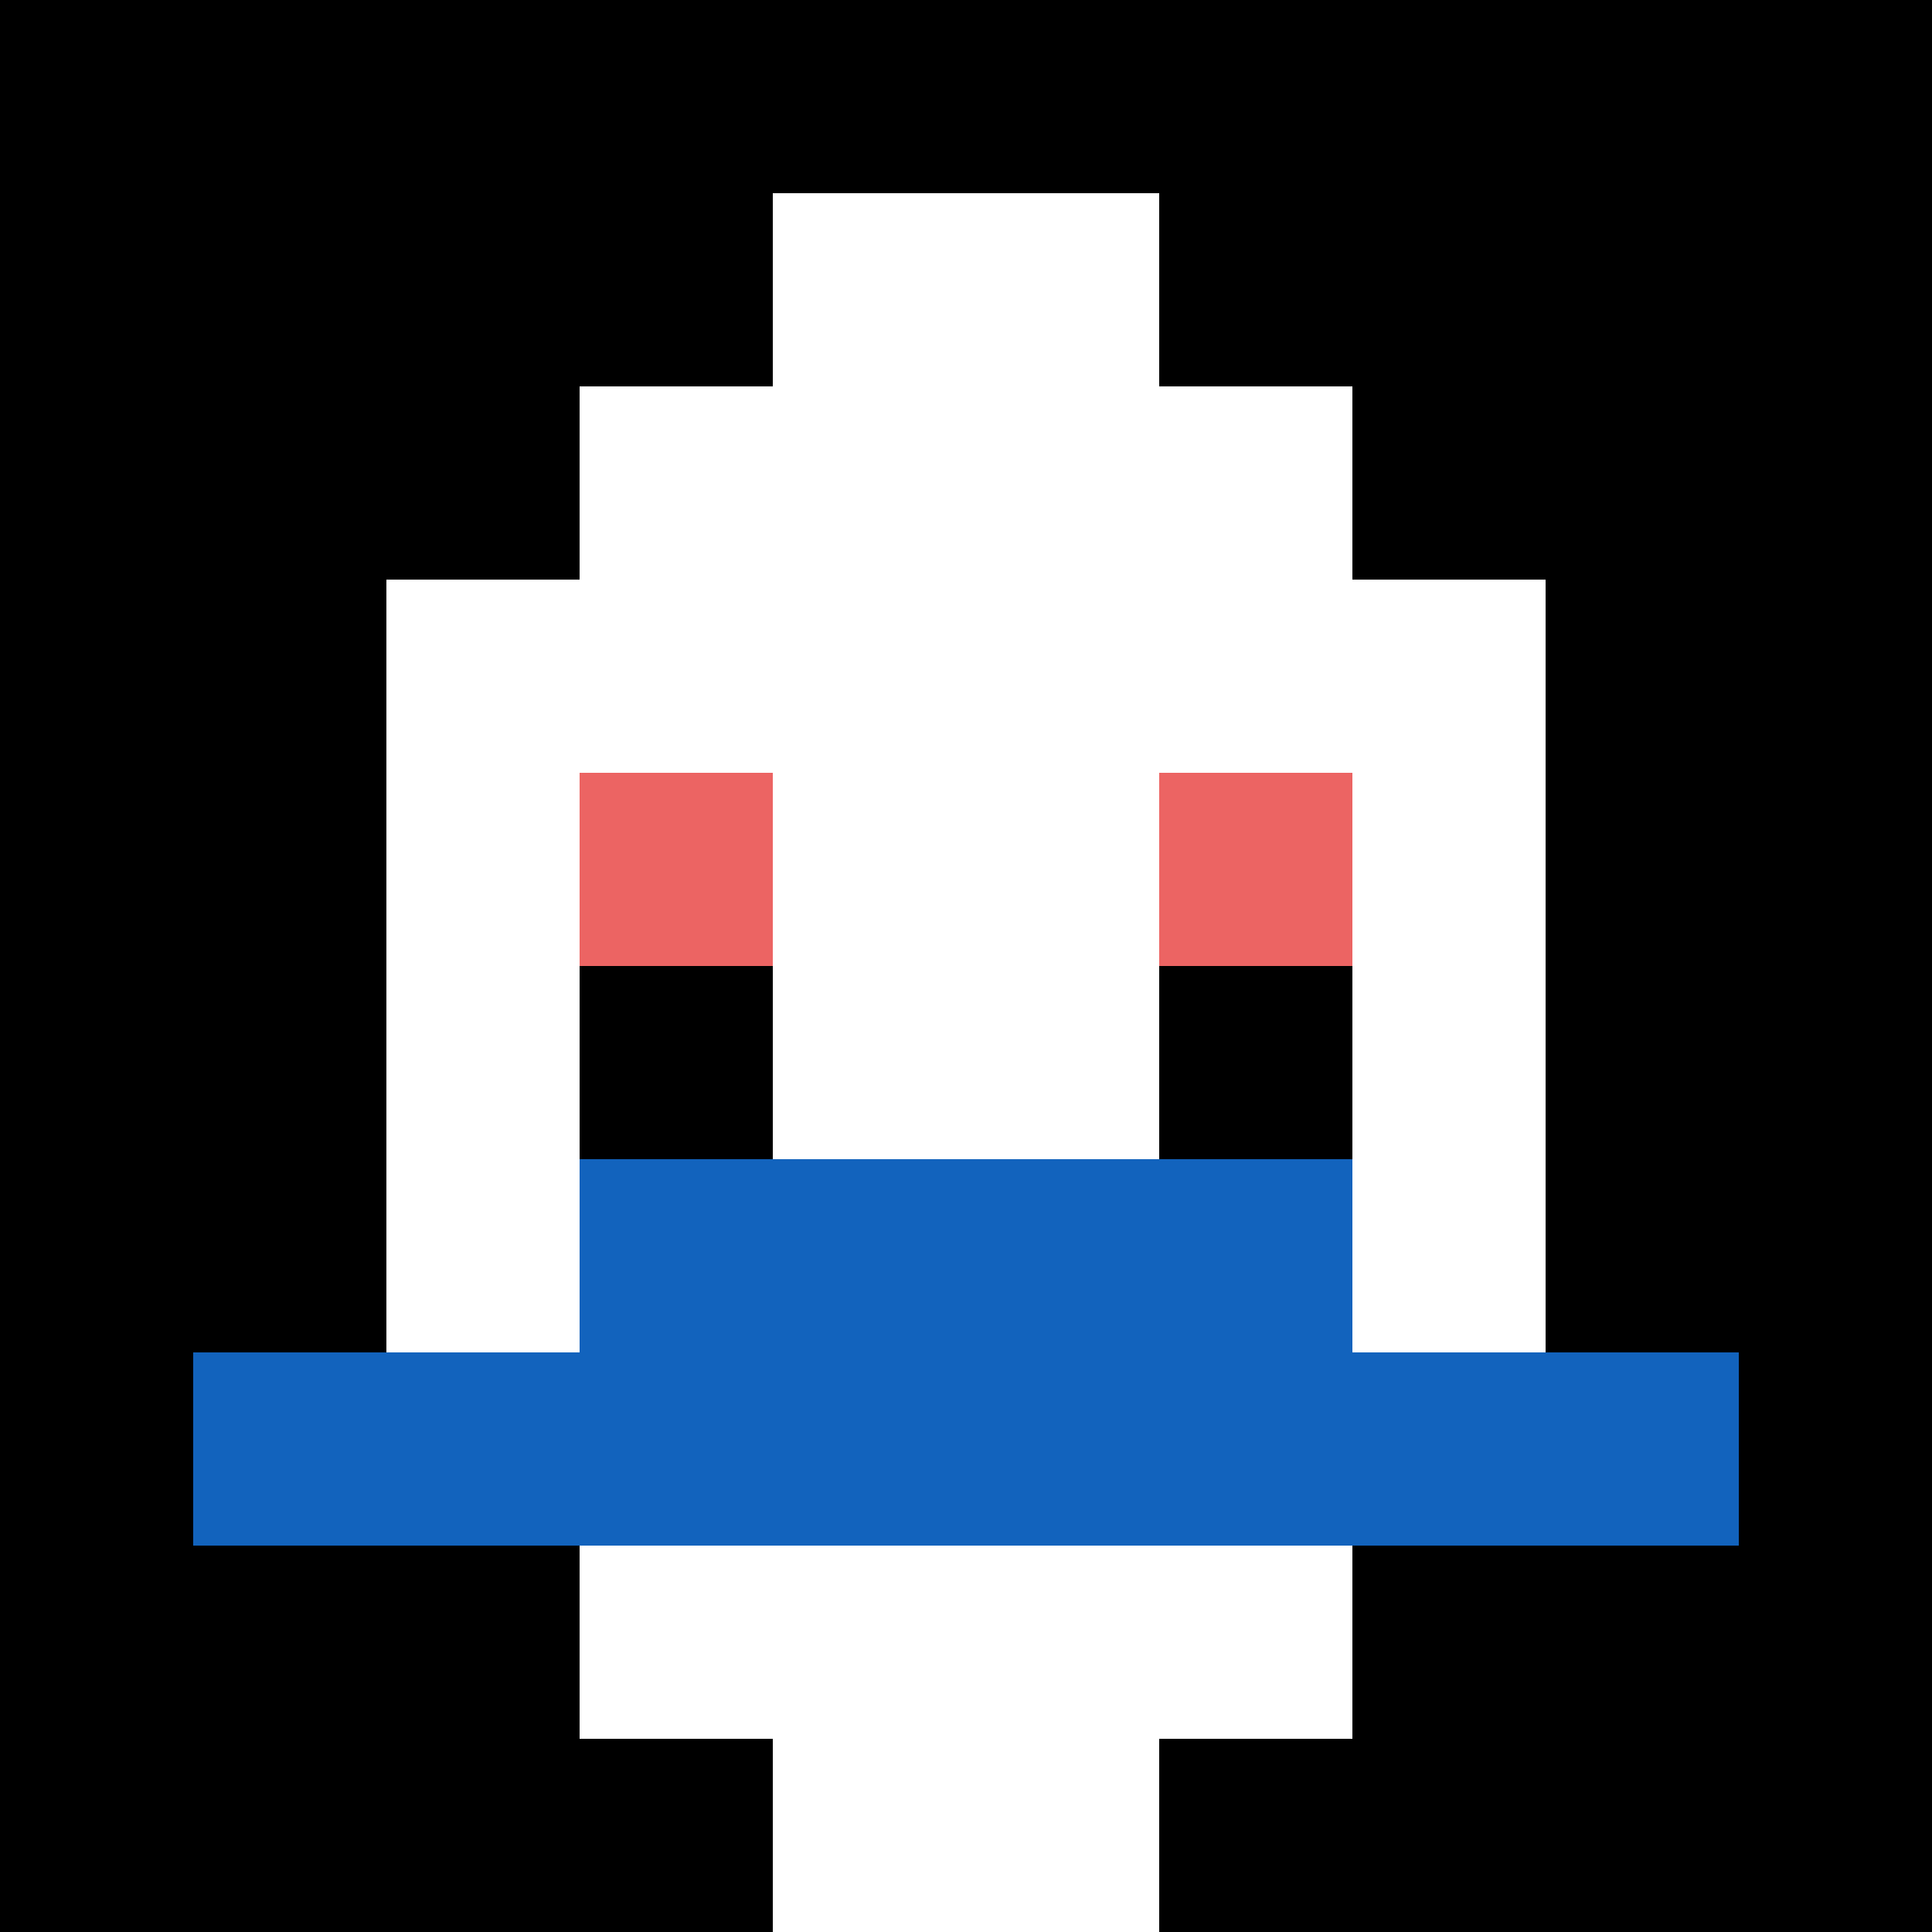 <svg xmlns="http://www.w3.org/2000/svg" version="1.1" width="508" height="508"><title>'goose-pfp-838467' by Dmitri Cherniak</title><desc>seed=838467
backgroundColor=#ffffff
padding=0
innerPadding=0
timeout=100
dimension=1
border=false
Save=function(){return n.handleSave()}
frame=1318

Rendered at Sun Sep 15 2024 16:06:24 GMT+0300 (Восточная Европа, летнее время)
Generated in &lt;1ms
</desc><defs></defs><rect width="100%" height="100%" fill="#ffffff"></rect><g><g id="0-0"><rect x="0" y="0" height="508" width="508" fill="#000000"></rect><g><rect id="0-0-3-2-4-7" x="152.4" y="101.6" width="203.2" height="355.6" fill="#ffffff"></rect><rect id="0-0-2-3-6-5" x="101.6" y="152.4" width="304.8" height="254" fill="#ffffff"></rect><rect id="0-0-4-8-2-2" x="203.2" y="406.4" width="101.6" height="101.6" fill="#ffffff"></rect><rect id="0-0-1-7-8-1" x="50.8" y="355.6" width="406.4" height="50.8" fill="#1263BD"></rect><rect id="0-0-3-6-4-2" x="152.4" y="304.8" width="203.2" height="101.6" fill="#1263BD"></rect><rect id="0-0-3-4-1-1" x="152.4" y="203.2" width="50.8" height="50.8" fill="#EC6463"></rect><rect id="0-0-6-4-1-1" x="304.8" y="203.2" width="50.8" height="50.8" fill="#EC6463"></rect><rect id="0-0-3-5-1-1" x="152.4" y="254" width="50.8" height="50.8" fill="#000000"></rect><rect id="0-0-6-5-1-1" x="304.8" y="254" width="50.8" height="50.8" fill="#000000"></rect><rect id="0-0-4-1-2-2" x="203.2" y="50.8" width="101.6" height="101.6" fill="#ffffff"></rect></g><rect x="0" y="0" stroke="white" stroke-width="0" height="508" width="508" fill="none"></rect></g></g></svg>